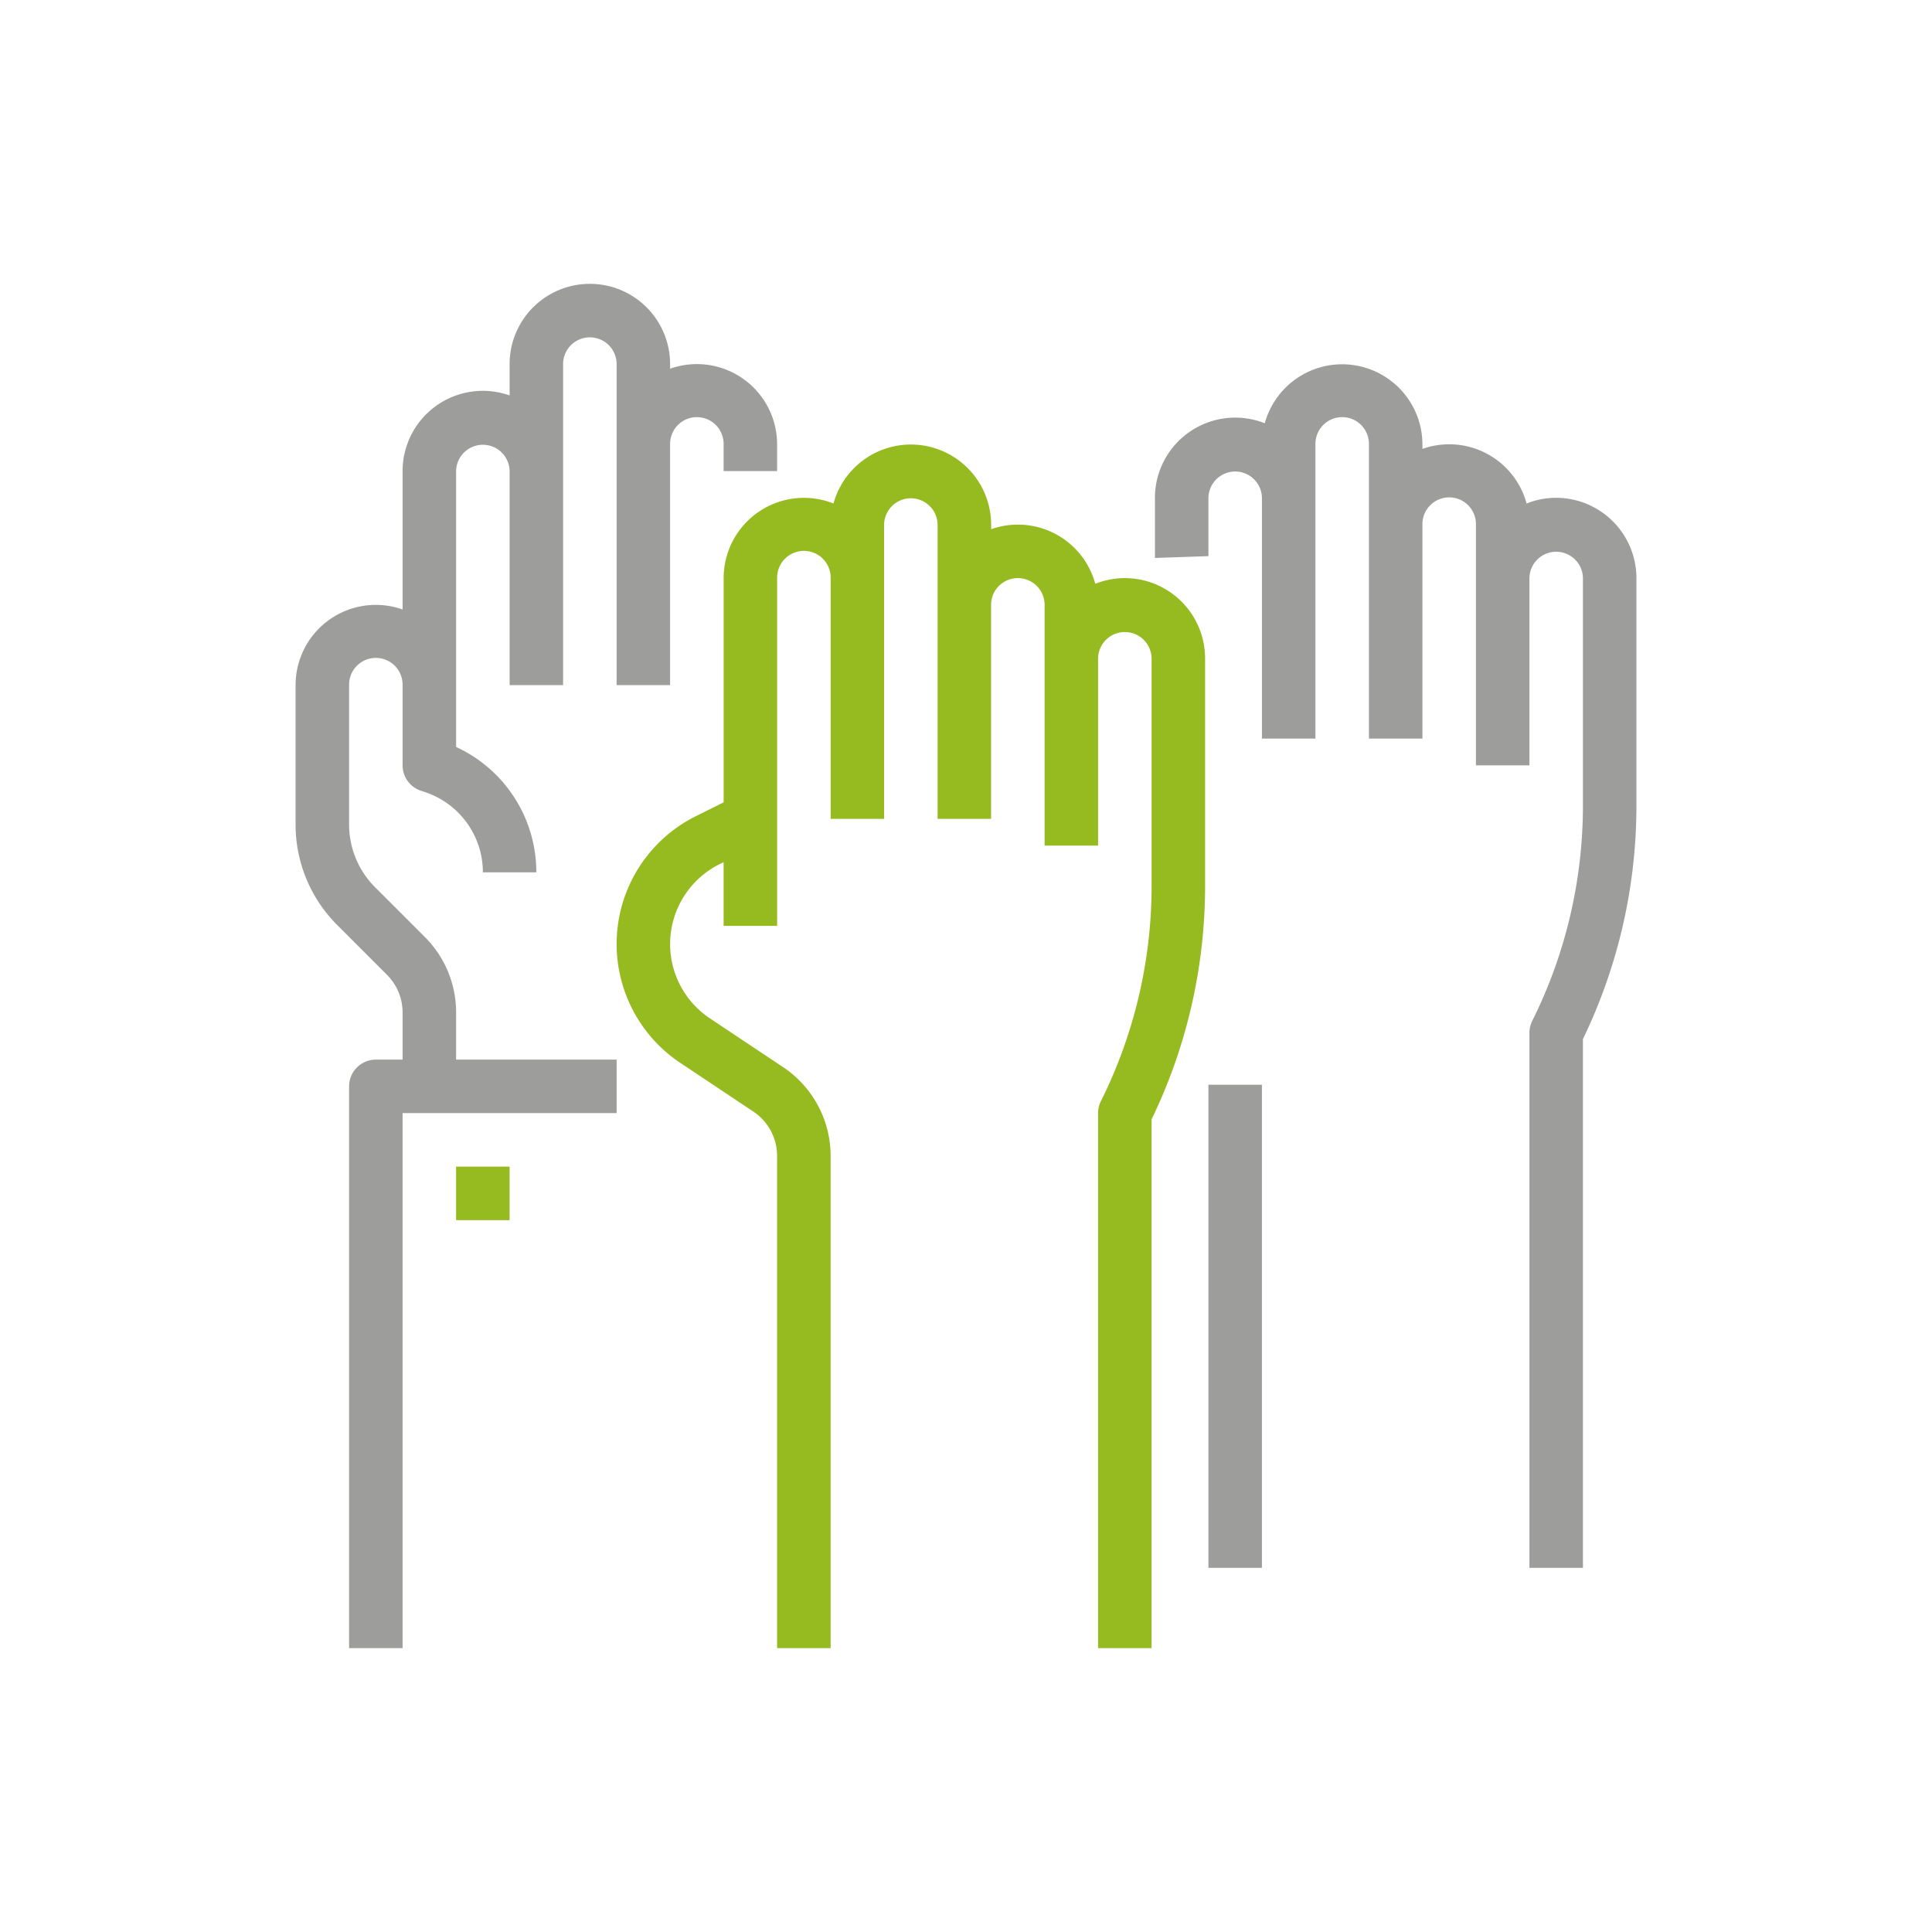 <svg xmlns="http://www.w3.org/2000/svg" id="Capa_1" data-name="Capa 1" viewBox="0 0 250 250"><title>ICO-GREENLAND</title><path d="M145.557,74.807a10.287,10.287,0,0,0-3.829.737A10.372,10.372,0,0,0,129,68.248c-.253.066-.5.146-.747.23v-.6a10.386,10.386,0,0,0-20.4-2.725,10.386,10.386,0,0,0-14.212,9.65v29.016L90,105.636a18.472,18.472,0,0,0-1.987,31.887l9.462,6.31a6.905,6.905,0,0,1,3.082,5.76v63.675h6.925V149.593a13.821,13.821,0,0,0-6.168-11.52l-9.463-6.305A11.551,11.551,0,0,1,93.1,111.829l.536-.268v8.245h6.925v-45a3.463,3.463,0,1,1,6.925,0v31.154H114.4V67.882a3.463,3.463,0,0,1,6.925,0v38.079h6.92V78.269a3.463,3.463,0,0,1,6.926,0v31.154h6.92V85.19a3.463,3.463,0,0,1,6.925,0v29.519a62.435,62.435,0,0,1-6.559,27.78,3.47,3.47,0,0,0-.366,1.546v69.233h6.925V144.843a69.378,69.378,0,0,0,6.921-30.134V85.19a10.392,10.392,0,0,0-10.383-10.383" style="fill:#95bb20"></path><path d="M59.019,131.03a13.773,13.773,0,0,0-4.055-9.791l-6.408-6.408a11.466,11.466,0,0,1-3.383-8.166V88.652a3.461,3.461,0,1,1,6.921,0V99.035a3.456,3.456,0,0,0,2.368,3.284L55,102.5a10.938,10.938,0,0,1,7.484,10.383H69.4A17.835,17.835,0,0,0,59.019,96.658v-35.7a3.463,3.463,0,0,1,6.925,0V88.652h6.92V47.115a3.463,3.463,0,0,1,6.926,0V88.652h6.92V57.5a3.463,3.463,0,1,1,6.925,0v3.462h6.921V57.5A10.377,10.377,0,0,0,86.71,47.712v-.6a10.383,10.383,0,1,0-20.766,0V51.17a10.386,10.386,0,0,0-13.85,9.791V78.866a10.383,10.383,0,0,0-13.846,9.786v18.013a18.373,18.373,0,0,0,5.412,13.061l6.409,6.409a6.886,6.886,0,0,1,2.025,4.895v6.084H48.636a3.464,3.464,0,0,0-3.463,3.463v72.691h6.921V144.035h27.7v-6.921H59.019Z" style="fill:#9d9d9c"></path><rect x="59.018" y="150.962" width="6.925" height="6.925" style="fill:#95bb20"></rect><path d="M156.37,71.963V64.418a3.463,3.463,0,0,1,6.925,0V95.572h6.92V57.5a3.463,3.463,0,1,1,6.925,0V95.572h6.921V67.881a3.463,3.463,0,1,1,6.925,0V99.035h6.92V74.8a3.463,3.463,0,0,1,6.925,0v29.524a62.446,62.446,0,0,1-6.558,27.776,3.462,3.462,0,0,0-.367,1.55v69.228h6.925V134.454a69.345,69.345,0,0,0,6.921-30.129V74.8a10.4,10.4,0,0,0-10.383-10.383,10.272,10.272,0,0,0-3.829.738,10.371,10.371,0,0,0-12.732-7.3c-.254.066-.5.146-.747.231V57.5a10.386,10.386,0,0,0-20.4-2.73,10.387,10.387,0,0,0-14.212,9.65V72.2Z" style="fill:#9d9d9c"></path><polyline points="163.293 140.363 156.368 140.363 156.368 202.877 163.293 202.877 163.293 155.825" style="fill:#9d9d9c"></polyline></svg>